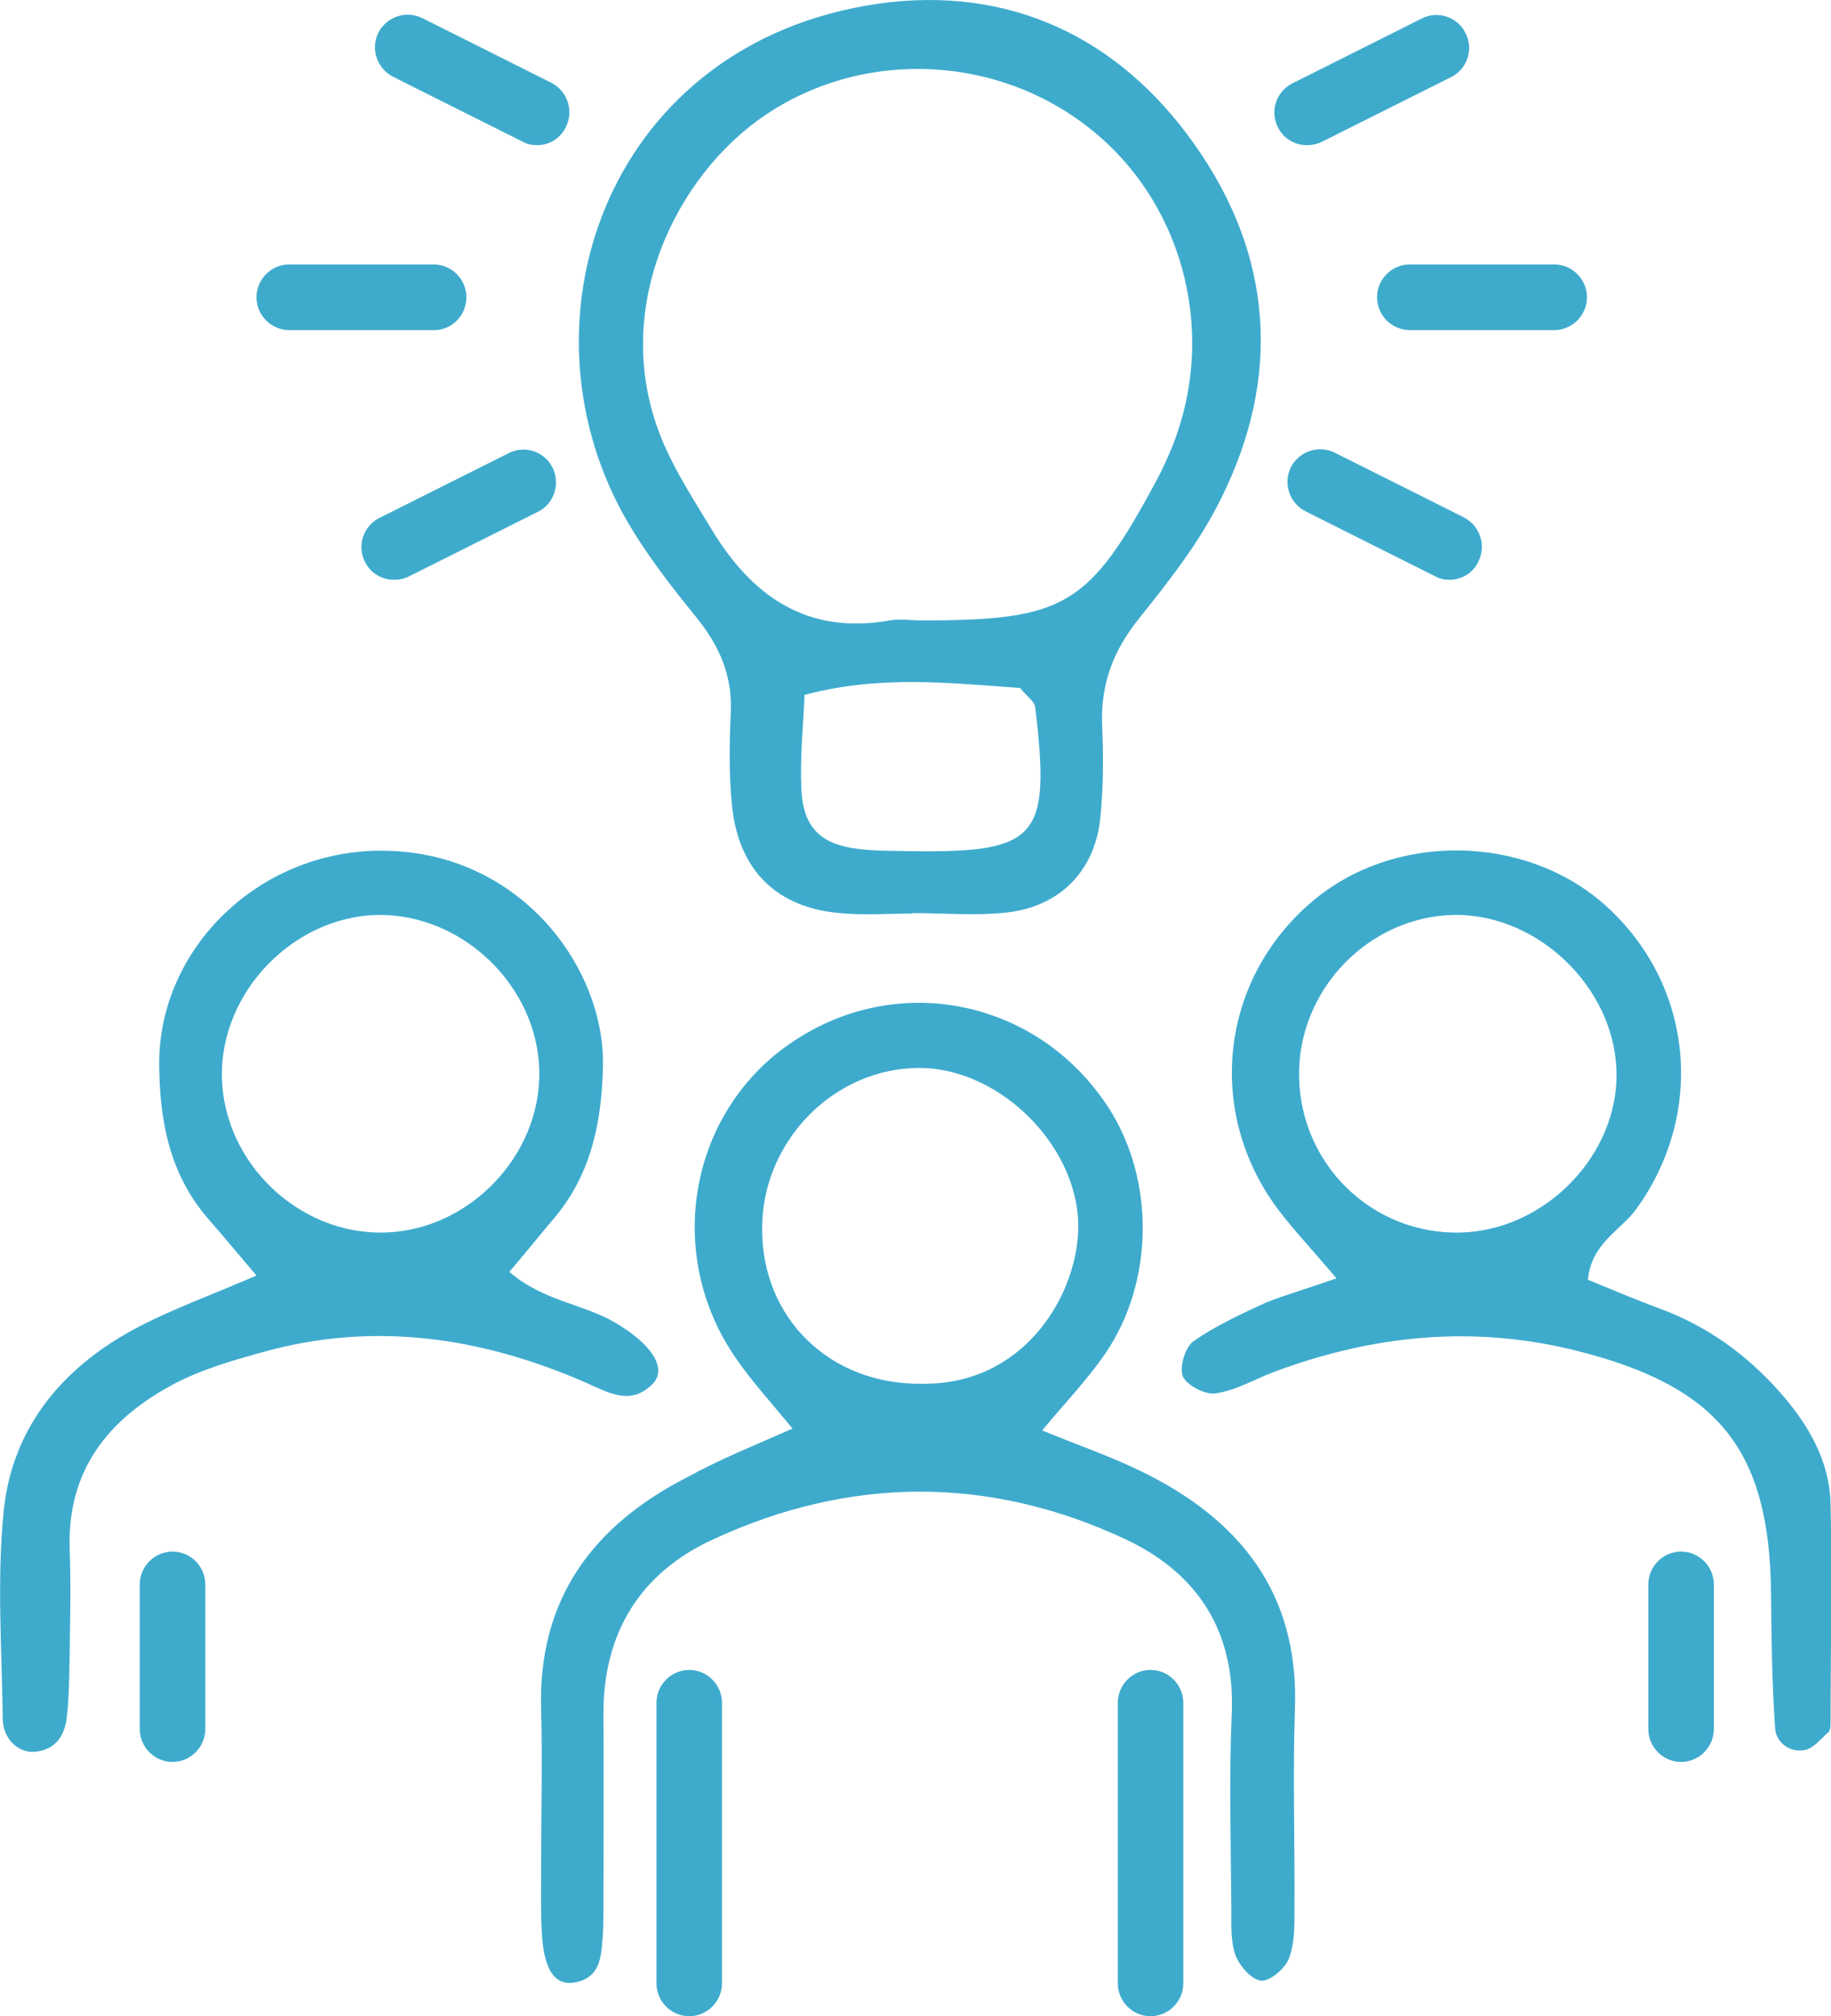 <svg width="109" height="120" viewBox="0 0 109 120" fill="none" xmlns="http://www.w3.org/2000/svg">
<g clip-path="url(#clip0_8_5127)">
<path d="M47.181 85.026C45.863 83.43 44.764 82.22 43.831 80.871C39.547 74.735 40.975 66.343 46.962 62.16C53.278 57.73 61.764 59.408 65.993 65.93C68.767 70.222 68.712 76.331 65.774 80.596C64.73 82.11 63.439 83.458 62.039 85.136C64.181 86.017 66.103 86.677 67.916 87.558C73.793 90.42 77.335 94.795 77.088 101.701C76.951 105.636 77.088 109.571 77.061 113.506C77.061 114.524 77.088 115.625 76.731 116.56C76.512 117.166 75.55 117.964 75.056 117.881C74.452 117.799 73.738 116.946 73.518 116.285C73.216 115.322 73.326 114.249 73.298 113.203C73.271 109.489 73.161 105.746 73.326 102.032C73.546 97.051 71.266 93.612 66.982 91.603C58.853 87.806 50.559 87.861 42.43 91.63C38.118 93.612 35.894 97.189 35.922 102.059C35.949 105.774 35.922 109.516 35.922 113.231C35.922 113.864 35.922 114.469 35.894 115.102C35.784 116.313 35.839 117.689 34.219 117.991C32.983 118.211 32.324 117.166 32.242 114.772C32.187 113.534 32.214 112.295 32.214 111.057C32.214 107.948 32.296 104.838 32.214 101.729C32.022 95.153 35.317 90.777 40.92 87.916C42.815 86.87 44.874 86.044 47.181 85.026ZM54.898 82.357C60.83 82.44 63.989 77.322 64.181 73.359C64.428 68.489 59.704 63.618 54.816 63.563C49.708 63.508 45.369 67.883 45.369 73.112C45.341 78.477 49.433 82.44 54.898 82.357Z" fill="#3EABCD"/>
<path d="M54.321 54.373C52.866 54.373 51.438 54.483 49.982 54.345C46.247 54.015 43.995 51.814 43.583 48.017C43.391 46.173 43.419 44.302 43.501 42.431C43.611 40.229 42.842 38.468 41.469 36.762C39.903 34.836 38.365 32.855 37.157 30.709C30.511 18.766 36.361 2.504 52.289 0.22C60.061 -0.881 66.597 2.201 71.101 8.585C75.77 15.162 76.319 22.426 72.667 29.718C71.403 32.277 69.591 34.588 67.778 36.845C66.268 38.743 65.526 40.697 65.609 43.119C65.691 44.962 65.691 46.861 65.499 48.704C65.169 51.869 63.055 53.988 59.869 54.318C58.029 54.51 56.161 54.345 54.294 54.345C54.321 54.345 54.321 54.345 54.321 54.373ZM54.816 36.927C63.384 36.927 64.812 36.102 68.849 28.59C69.151 28.039 69.398 27.489 69.646 26.911C72.502 20.225 70.634 12.355 65.087 7.815C59.32 3.082 50.916 2.862 45.011 7.237C39.931 11.007 36.196 18.959 39.574 26.553C40.315 28.232 41.331 29.8 42.293 31.396C44.709 35.441 47.977 37.808 52.976 36.927C53.58 36.817 54.212 36.927 54.816 36.927ZM47.895 41.358C47.813 43.284 47.62 45.1 47.703 46.888C47.785 49.2 48.801 50.245 51.053 50.52C52.069 50.658 53.086 50.631 54.129 50.658C61.791 50.768 62.56 49.915 61.627 42.1C61.599 41.77 61.16 41.468 60.72 40.945C56.656 40.67 52.454 40.147 47.895 41.358Z" fill="#3EABCD"/>
<path d="M15.269 75.918C13.979 74.405 13.21 73.469 12.413 72.561C10.106 69.92 9.502 66.755 9.475 63.343C9.447 56.464 15.407 50.603 22.739 50.631C30.951 50.658 36.031 57.592 35.894 63.481C35.812 66.92 35.153 70.03 32.846 72.671C32.077 73.579 31.335 74.515 30.319 75.698C32.324 77.432 34.686 77.597 36.581 78.698C38.723 79.936 39.766 81.422 38.86 82.357C37.569 83.678 36.251 82.908 34.905 82.302C28.671 79.578 22.245 78.615 15.599 80.486C13.814 80.981 12.001 81.504 10.381 82.357C6.481 84.421 3.982 87.475 4.147 92.236C4.229 94.299 4.174 96.363 4.147 98.454C4.119 99.693 4.119 100.931 3.982 102.169C3.872 103.242 3.351 104.123 2.115 104.26C1.154 104.371 0.192 103.545 0.165 102.334C0.11 98.207 -0.192 94.024 0.22 89.924C0.742 84.834 3.872 81.229 8.349 78.918C10.326 77.9 12.441 77.129 15.269 75.918ZM22.849 73.359C27.93 73.249 32.214 68.764 32.104 63.728C31.994 58.665 27.518 54.373 22.465 54.455C17.439 54.566 13.1 59.078 13.21 64.114C13.319 69.204 17.768 73.469 22.849 73.359Z" fill="#3EABCD"/>
<path d="M79.56 76.084C77.912 74.13 76.759 72.947 75.825 71.626C71.788 65.875 72.749 58.253 78.049 53.712C82.965 49.475 90.875 49.612 95.653 53.96C100.816 58.665 101.53 66.26 97.411 71.956C96.477 73.249 94.747 73.965 94.527 76.166C95.955 76.744 97.411 77.377 98.921 77.927C101.695 78.973 104.002 80.651 105.952 82.853C107.627 84.751 108.918 86.925 108.973 89.512C109.083 93.859 108.973 98.179 108.973 102.527C108.973 102.72 108.973 102.995 108.835 103.105C108.396 103.49 107.984 104.04 107.462 104.15C106.556 104.343 105.732 103.71 105.677 102.885C105.485 100.216 105.457 97.519 105.43 94.822C105.348 86.292 102.299 82.55 94.005 80.431C87.771 78.835 81.757 79.441 75.797 81.669C74.644 82.11 73.546 82.77 72.337 82.935C71.733 83.018 70.635 82.44 70.415 81.917C70.195 81.367 70.552 80.183 71.046 79.826C72.392 78.89 73.903 78.202 75.386 77.514C76.512 77.074 77.665 76.744 79.56 76.084ZM86.535 54.455C81.427 54.566 77.226 58.968 77.335 64.114C77.445 69.342 81.702 73.469 86.92 73.359C91.973 73.249 96.367 68.737 96.23 63.756C96.093 58.748 91.534 54.373 86.535 54.455Z" fill="#3EABCD"/>
<path d="M31.967 8.64C31.665 8.64 31.39 8.585 31.088 8.42L23.398 4.568C22.437 4.072 22.053 2.917 22.52 1.954C23.014 0.991 24.167 0.605 25.129 1.073L32.818 4.925C33.779 5.421 34.164 6.576 33.697 7.54C33.367 8.255 32.681 8.64 31.967 8.64Z" fill="#3EABCD"/>
<path d="M25.843 19.647H17.219C16.148 19.647 15.269 18.766 15.269 17.693C15.269 16.62 16.148 15.739 17.219 15.739H25.815C26.886 15.739 27.765 16.62 27.765 17.693C27.765 18.766 26.913 19.647 25.843 19.647Z" fill="#3EABCD"/>
<path d="M10.271 104.866C9.2 104.866 8.321 103.985 8.321 102.912V94.299C8.321 93.226 9.2 92.346 10.271 92.346C11.342 92.346 12.221 93.226 12.221 94.299V102.912C12.221 103.985 11.342 104.866 10.271 104.866Z" fill="#3EABCD"/>
<path d="M41.029 120C39.958 120 39.08 119.119 39.08 118.046V101.344C39.08 100.271 39.958 99.39 41.029 99.39C42.1 99.39 42.979 100.271 42.979 101.344V118.046C42.979 119.119 42.1 120 41.029 120Z" fill="#3EABCD"/>
<path d="M68.492 120C67.421 120 66.543 119.119 66.543 118.046V101.344C66.543 100.271 67.421 99.39 68.492 99.39C69.563 99.39 70.442 100.271 70.442 101.344V118.046C70.442 119.119 69.563 120 68.492 120Z" fill="#3EABCD"/>
<path d="M100.075 104.866C99.004 104.866 98.125 103.985 98.125 102.912V94.299C98.125 93.226 99.004 92.346 100.075 92.346C101.146 92.346 102.024 93.226 102.024 94.299V102.912C102.024 103.985 101.146 104.866 100.075 104.866Z" fill="#3EABCD"/>
<path d="M23.453 34.506C22.739 34.506 22.053 34.121 21.723 33.433C21.229 32.47 21.641 31.286 22.602 30.819L30.291 26.966C31.253 26.471 32.434 26.884 32.9 27.847C33.367 28.81 32.983 29.993 32.022 30.461L24.332 34.313C24.057 34.451 23.755 34.506 23.453 34.506Z" fill="#3EABCD"/>
<path d="M77.802 8.64C77.088 8.64 76.401 8.255 76.072 7.567C75.578 6.604 75.99 5.421 76.951 4.953L84.64 1.101C85.602 0.605 86.782 1.018 87.249 1.981C87.744 2.944 87.332 4.128 86.371 4.595L78.681 8.448C78.379 8.585 78.077 8.64 77.802 8.64Z" fill="#3EABCD"/>
<path d="M92.522 19.647H83.926C82.855 19.647 81.977 18.766 81.977 17.693C81.977 16.62 82.855 15.739 83.926 15.739H92.522C93.593 15.739 94.472 16.62 94.472 17.693C94.472 18.766 93.593 19.647 92.522 19.647Z" fill="#3EABCD"/>
<path d="M86.288 34.506C85.986 34.506 85.711 34.451 85.409 34.286L77.72 30.433C76.758 29.938 76.374 28.782 76.841 27.819C77.335 26.856 78.489 26.471 79.45 26.939L87.139 30.791C88.101 31.286 88.485 32.442 88.018 33.405C87.689 34.121 87.002 34.506 86.288 34.506Z" fill="#3EABCD"/>
</g>
<defs>
<clipPath id="clip0_8_5127">
<rect width="109" height="120" fill="white"/>
</clipPath>
</defs>
</svg>
